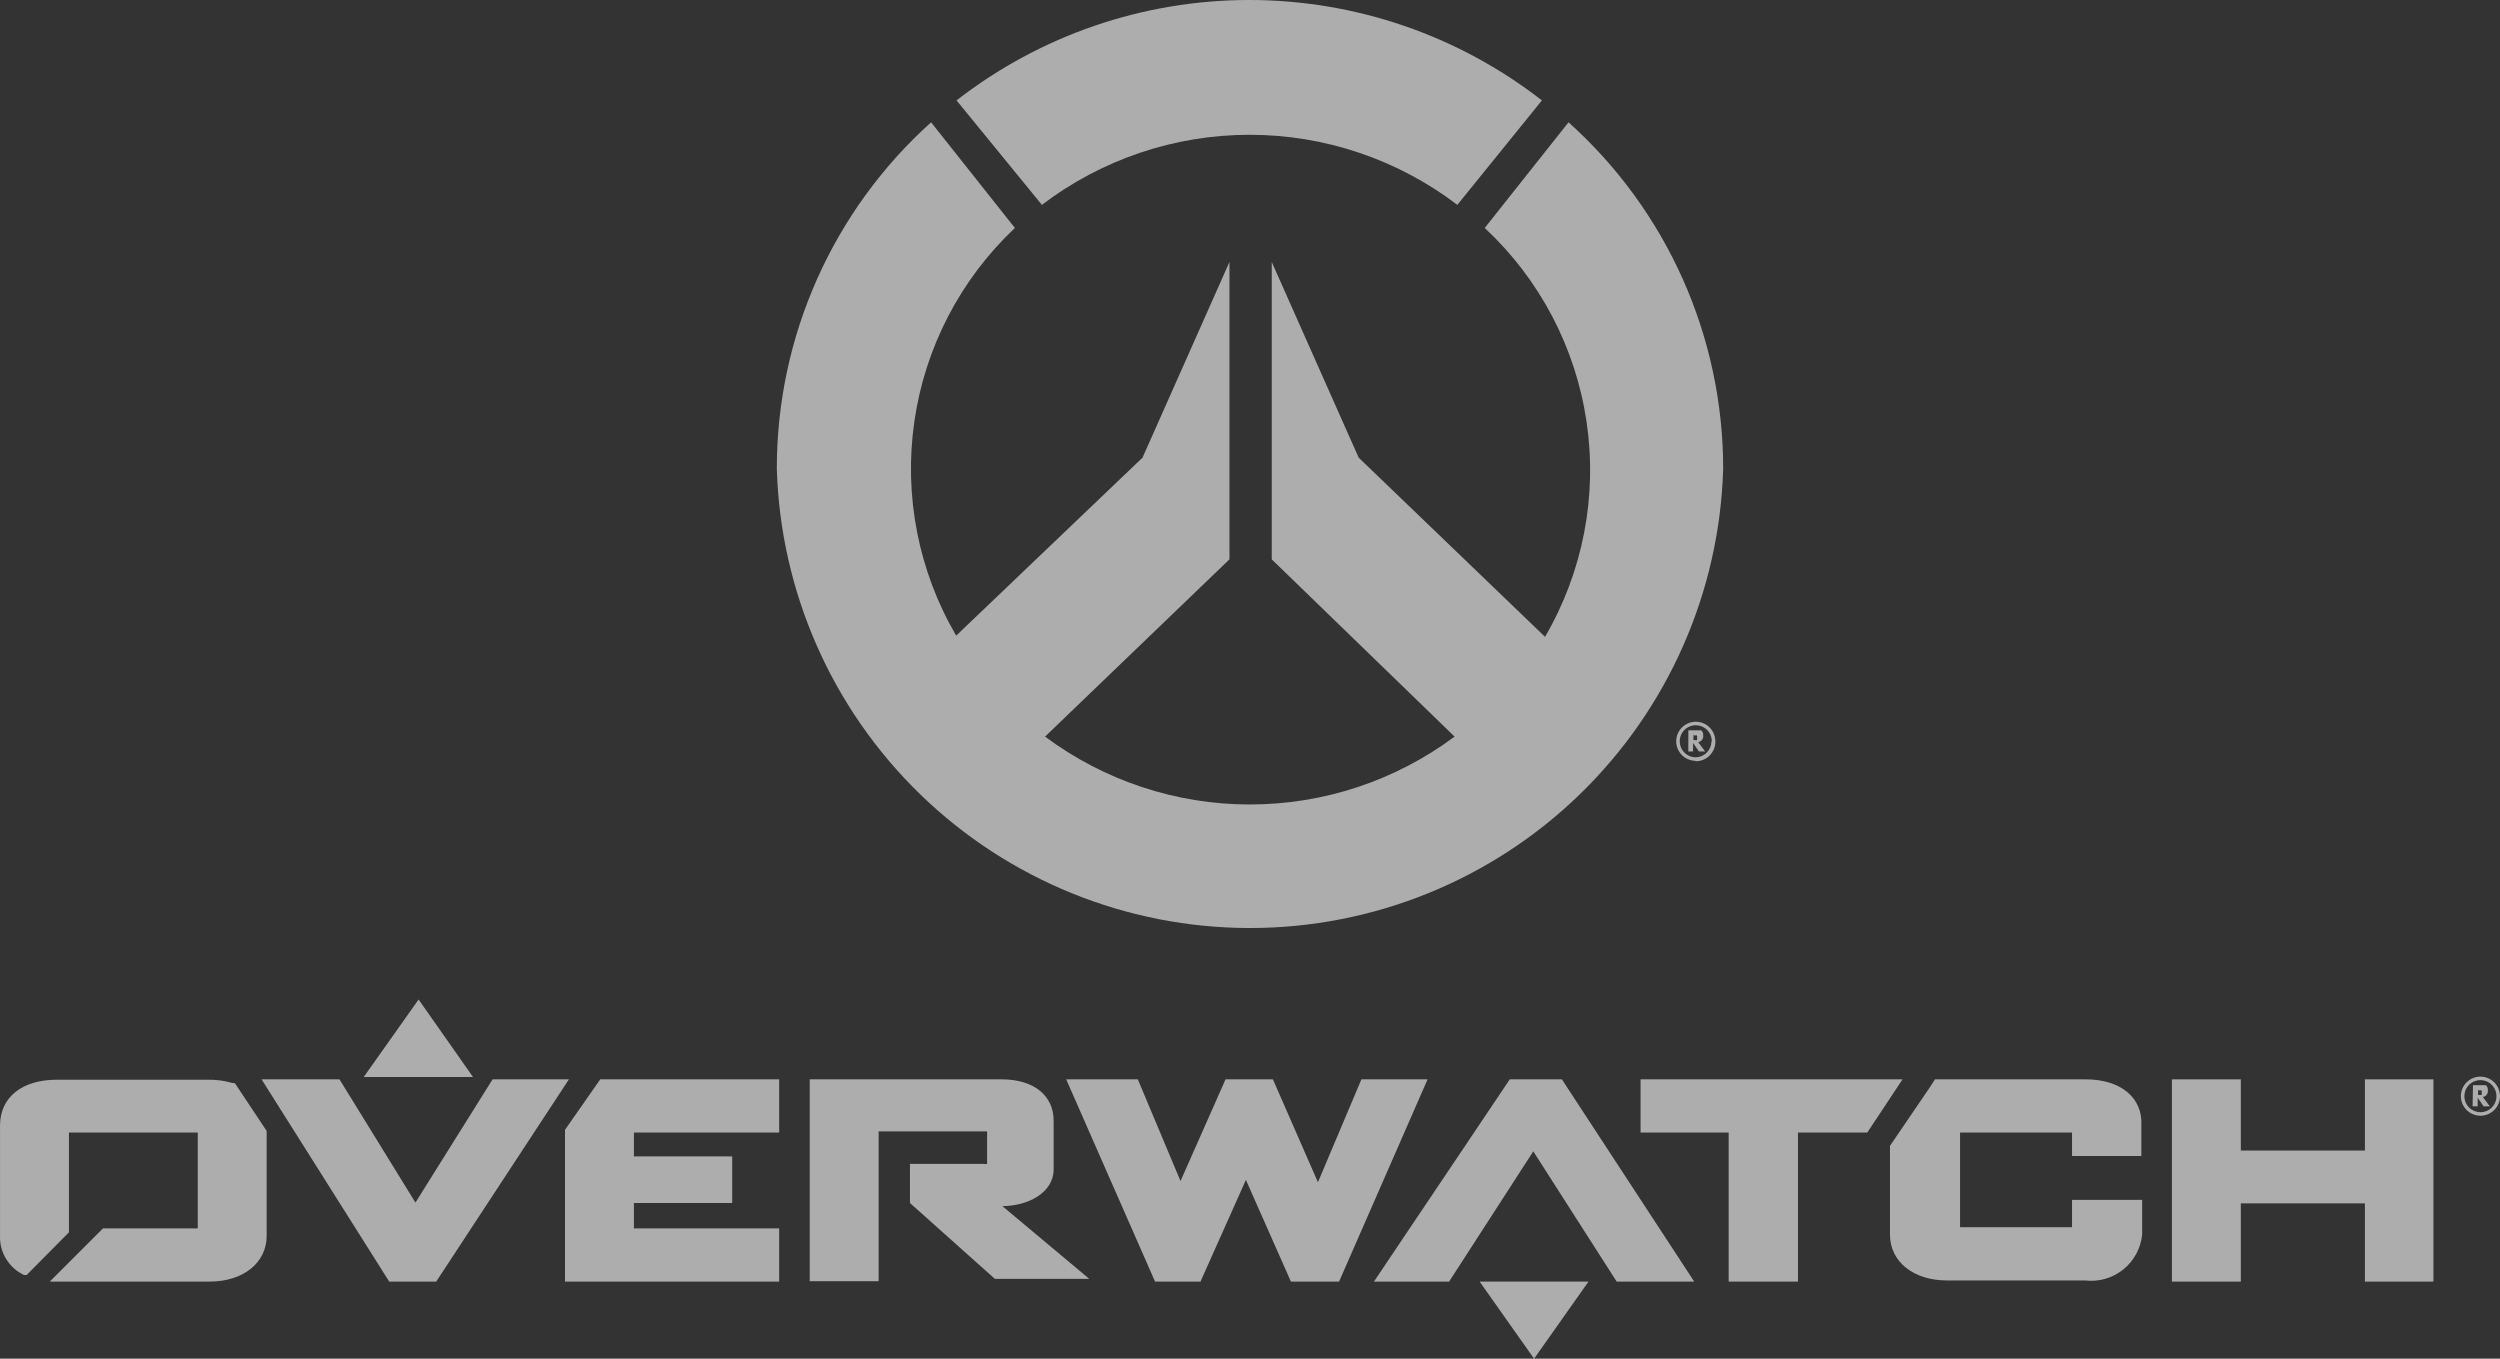 <svg width="92" height="50" viewBox="0 0 92 50" fill="none" xmlns="http://www.w3.org/2000/svg">
<rect x="0" y="0" width="92" height="50" fill="#333333" stroke="none"/>
<path d="M38.342 7.539C40.539 5.866 43.224 4.96 45.986 4.96C48.748 4.96 51.433 5.866 53.63 7.539L56.742 3.695C53.663 1.3 49.873 0 45.972 0C42.07 0 38.28 1.3 35.201 3.695L38.342 7.539Z" fill="white" fill-opacity="0.6" style="fill:white;fill-opacity:0.6;"/>
<path d="M57.722 4.501L54.638 8.389C56.661 10.273 57.983 12.789 58.386 15.523C58.79 18.258 58.251 21.047 56.857 23.435L49.999 16.841L46.8 9.641V20.584L53.529 27.107C51.352 28.729 48.709 29.605 45.993 29.605C43.278 29.605 40.635 28.729 38.458 27.107L45.244 20.584V9.641L42.045 16.841L35.187 23.392C33.798 21.015 33.255 18.238 33.648 15.513C34.04 12.789 35.344 10.278 37.348 8.389L34.264 4.501C32.476 6.108 31.047 8.073 30.069 10.268C29.09 12.464 28.586 14.841 28.587 17.244C28.718 21.772 30.61 26.071 33.861 29.228C37.112 32.385 41.467 34.151 46 34.151C50.534 34.151 54.889 32.385 58.14 29.228C61.391 26.071 63.283 21.772 63.413 17.244C63.412 14.84 62.905 12.463 61.925 10.267C60.944 8.072 59.512 6.107 57.722 4.501Z" fill="white" fill-opacity="0.6" style="fill:white;fill-opacity:0.6;"/>
<path d="M62.131 26.876H62.606C62.632 26.9 62.651 26.929 62.664 26.962C62.676 26.994 62.681 27.029 62.678 27.063C62.682 27.092 62.681 27.121 62.673 27.148C62.666 27.176 62.654 27.202 62.636 27.225C62.619 27.248 62.597 27.267 62.572 27.281C62.547 27.296 62.52 27.305 62.491 27.308L62.75 27.654H62.52L62.304 27.337V27.654H62.131V26.876ZM62.318 27.02V27.236H62.448C62.454 27.223 62.458 27.208 62.458 27.193C62.458 27.178 62.454 27.163 62.448 27.15C62.454 27.136 62.458 27.122 62.458 27.107C62.458 27.092 62.454 27.077 62.448 27.063H62.333L62.318 27.02ZM62.405 27.999C62.262 27.999 62.123 27.957 62.004 27.878C61.886 27.799 61.794 27.686 61.739 27.555C61.684 27.423 61.67 27.279 61.698 27.139C61.726 26.999 61.794 26.871 61.895 26.77C61.996 26.67 62.124 26.601 62.264 26.573C62.404 26.546 62.549 26.56 62.68 26.614C62.812 26.669 62.925 26.761 63.004 26.879C63.083 26.998 63.125 27.137 63.125 27.279C63.127 27.376 63.109 27.473 63.073 27.563C63.037 27.653 62.983 27.734 62.914 27.803C62.846 27.872 62.764 27.926 62.674 27.962C62.584 27.998 62.487 28.016 62.39 28.014L62.405 27.999ZM62.995 27.279C62.995 27.163 62.961 27.049 62.896 26.951C62.831 26.854 62.739 26.779 62.631 26.734C62.523 26.689 62.404 26.678 62.289 26.7C62.175 26.723 62.069 26.779 61.987 26.862C61.904 26.945 61.848 27.05 61.825 27.164C61.802 27.279 61.814 27.397 61.859 27.505C61.904 27.613 61.979 27.705 62.076 27.77C62.174 27.835 62.288 27.87 62.405 27.87C62.556 27.866 62.701 27.804 62.808 27.697C62.915 27.59 62.977 27.445 62.981 27.294L62.995 27.279Z" fill="white" fill-opacity="0.6" style="fill:white;fill-opacity:0.6;"/>
<path d="M15.404 36.782L17.406 39.633H13.386L15.404 36.782Z" fill="white" fill-opacity="0.6" style="fill:white;fill-opacity:0.6;"/>
<path d="M50.1 39.72L48.5 43.506L46.843 39.72H45.1L43.443 43.463L41.872 39.72H39.236L42.506 47.163H44.178L45.849 43.42L47.506 47.163H49.278L52.535 39.72H50.1Z" fill="white" fill-opacity="0.6" style="fill:white;fill-opacity:0.6;"/>
<path d="M87.029 39.72V42.34H82.462V39.72H79.926V47.163H82.462V44.284H87.029V47.163H89.55V39.72H87.029Z" fill="white" fill-opacity="0.6" style="fill:white;fill-opacity:0.6;"/>
<path d="M55.56 39.72L50.561 47.163H53.327L56.425 42.369L59.494 47.163H62.347L57.477 39.72H55.56Z" fill="white" fill-opacity="0.6" style="fill:white;fill-opacity:0.6;"/>
<path d="M20.936 39.72H18.127L15.288 44.255L12.493 39.72H9.626L14.323 47.163H16.052L20.936 39.72Z" fill="white" fill-opacity="0.6" style="fill:white;fill-opacity:0.6;"/>
<path d="M60.373 39.72V41.678H63.615V47.163H66.165V41.678H68.716L70.012 39.72H60.373Z" fill="white" fill-opacity="0.6" style="fill:white;fill-opacity:0.6;"/>
<path d="M8.531 39.849C8.245 39.768 7.949 39.729 7.652 39.734H2.09C0.808 39.734 0.001 40.382 0.001 41.419V45.479C-0.009 45.778 0.069 46.074 0.226 46.33C0.382 46.585 0.609 46.79 0.88 46.919H0.981L2.537 45.349V41.678H7.277V45.205H3.79L1.831 47.163H7.709C8.949 47.163 9.813 46.472 9.813 45.479V41.62L8.646 39.864L8.531 39.849Z" fill="white" fill-opacity="0.6" style="fill:white;fill-opacity:0.6;"/>
<path d="M76.756 39.72H71.208L70.992 40.051L69.551 42.167V45.436C69.551 46.429 70.416 47.12 71.641 47.12H76.727C76.976 47.15 77.229 47.13 77.47 47.062C77.712 46.993 77.937 46.876 78.133 46.719C78.329 46.563 78.491 46.368 78.611 46.148C78.731 45.927 78.805 45.685 78.831 45.436V44.154H76.251V45.162H72.13V41.678H76.251V42.542H78.802V41.419C78.859 40.396 78.038 39.72 76.756 39.72Z" fill="white" fill-opacity="0.6" style="fill:white;fill-opacity:0.6;"/>
<path d="M20.792 41.577V47.163H28.674V45.205H23.328V44.27H26.945V42.556H23.328V41.678H28.674V39.72H22.089L20.792 41.577Z" fill="white" fill-opacity="0.6" style="fill:white;fill-opacity:0.6;"/>
<path d="M36.887 44.385C37.795 44.385 38.774 43.91 38.774 43.031V41.246C38.774 40.31 38.04 39.72 36.858 39.72H29.798V47.149H32.334V41.635H36.325C36.325 41.635 36.325 41.635 36.325 41.706V42.83C36.278 42.843 36.228 42.843 36.181 42.83H33.486V44.27L36.613 47.063H40.086L36.887 44.385Z" fill="white" fill-opacity="0.6" style="fill:white;fill-opacity:0.6;"/>
<path d="M56.454 50L54.451 47.163H58.457L56.454 50Z" fill="white" fill-opacity="0.6" style="fill:white;fill-opacity:0.6;"/>
<path d="M91.006 39.935H91.481C91.507 39.959 91.526 39.989 91.539 40.021C91.551 40.053 91.556 40.088 91.553 40.123C91.557 40.151 91.556 40.18 91.549 40.208C91.541 40.236 91.528 40.262 91.511 40.284C91.494 40.307 91.472 40.326 91.447 40.34C91.422 40.355 91.394 40.364 91.366 40.367L91.625 40.713H91.395L91.179 40.396V40.713H90.991L91.006 39.935ZM91.193 40.08V40.295H91.323C91.329 40.282 91.332 40.267 91.332 40.252C91.332 40.237 91.329 40.223 91.323 40.209C91.329 40.196 91.332 40.181 91.332 40.166C91.332 40.151 91.329 40.136 91.323 40.123H91.207L91.193 40.08Z" fill="white" fill-opacity="0.6" style="fill:white;fill-opacity:0.6;"/>
<path d="M91.28 41.059C91.137 41.059 90.998 41.016 90.879 40.937C90.761 40.858 90.668 40.746 90.614 40.614C90.559 40.483 90.545 40.338 90.573 40.198C90.601 40.059 90.669 39.93 90.77 39.83C90.871 39.729 90.999 39.66 91.139 39.633C91.279 39.605 91.424 39.619 91.555 39.674C91.687 39.728 91.799 39.82 91.879 39.939C91.958 40.057 92 40.196 92 40.339C92 40.53 91.924 40.713 91.789 40.848C91.654 40.983 91.471 41.059 91.28 41.059ZM91.87 40.339C91.87 40.222 91.836 40.108 91.771 40.011C91.706 39.914 91.614 39.838 91.506 39.793C91.398 39.749 91.279 39.737 91.164 39.76C91.05 39.782 90.945 39.839 90.862 39.921C90.779 40.004 90.723 40.109 90.7 40.224C90.677 40.338 90.689 40.457 90.734 40.565C90.778 40.672 90.854 40.765 90.951 40.83C91.049 40.894 91.163 40.929 91.28 40.929C91.436 40.929 91.587 40.867 91.697 40.756C91.808 40.645 91.87 40.495 91.87 40.339Z" fill="white" fill-opacity="0.6" style="fill:white;fill-opacity:0.6;"/>
</svg>
